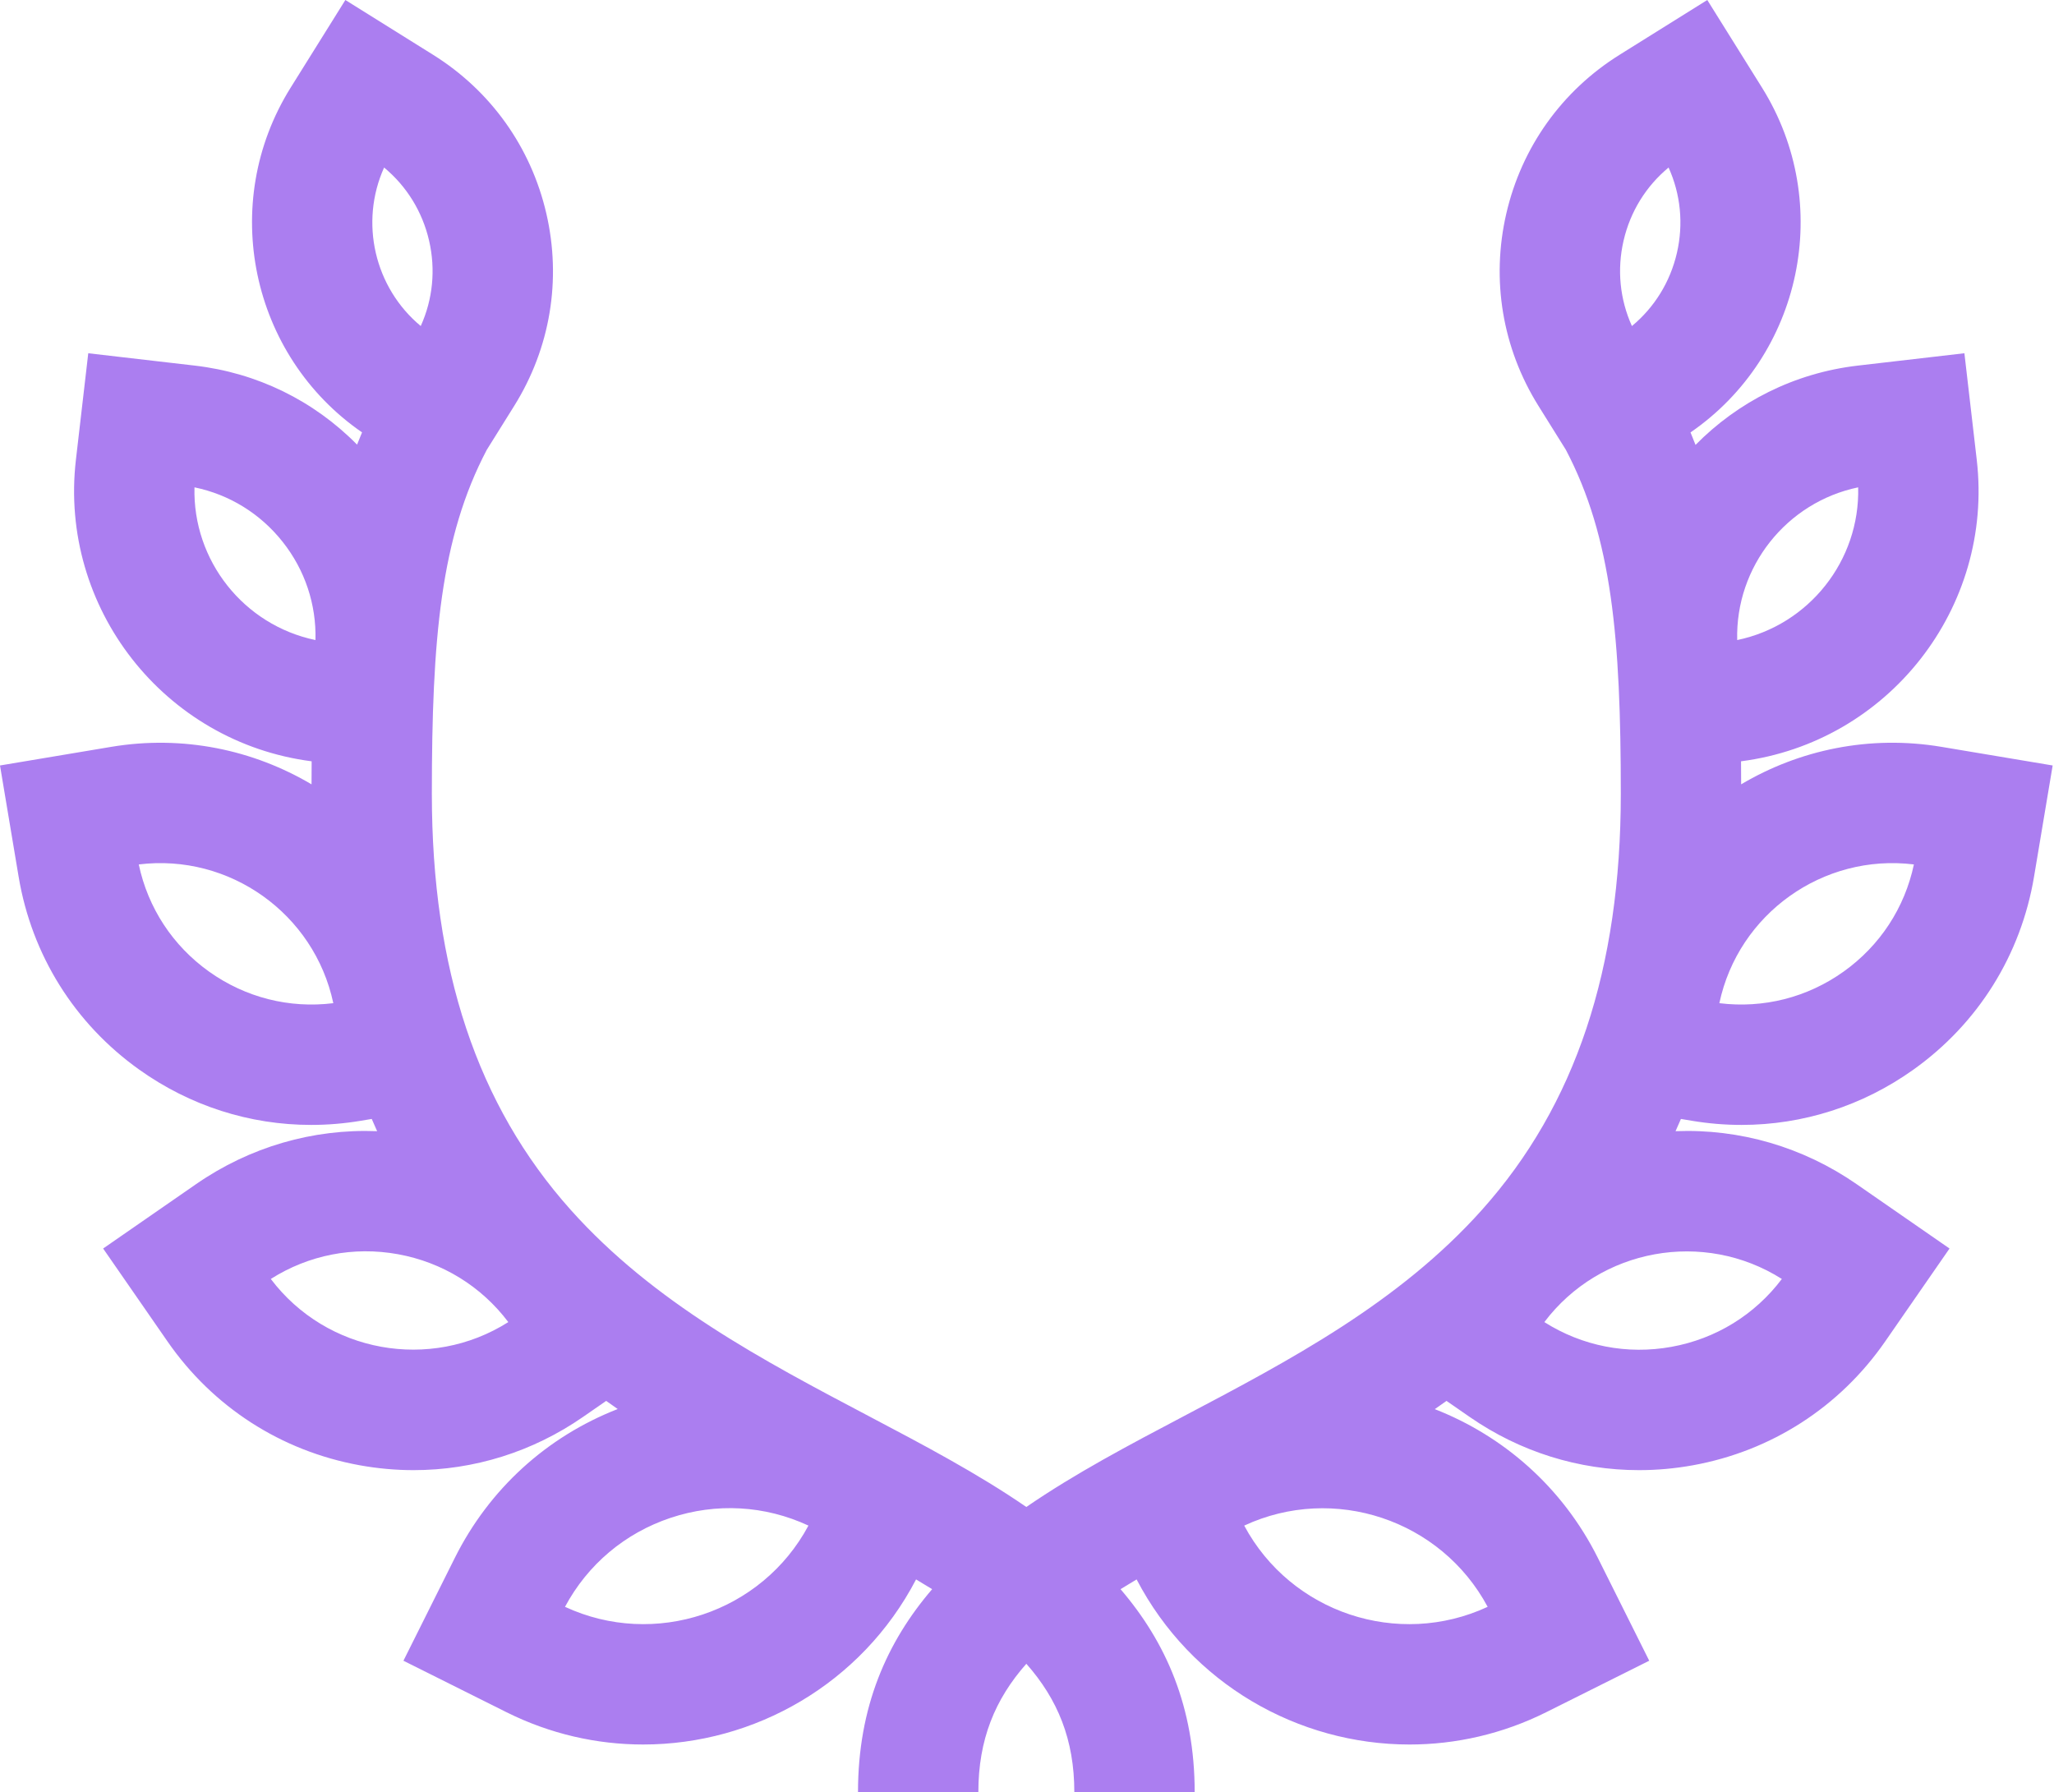<?xml version="1.0" encoding="UTF-8"?> <svg xmlns="http://www.w3.org/2000/svg" width="298" height="260" viewBox="0 0 298 260" fill="none"> <path d="M245.449 162.595C247.858 162.998 250.269 163.198 252.664 163.198C261.56 163.198 270.22 160.444 277.609 155.174C286.988 148.487 293.201 138.547 295.104 127.186L297.806 111.051L281.671 108.349C271.247 106.604 261.061 108.78 252.61 113.786C252.608 112.671 252.603 111.557 252.594 110.445C273.974 107.685 289.282 88.181 286.792 66.704L285 51.247L269.543 53.039C260.257 54.115 252.095 58.353 245.992 64.543C245.758 63.938 245.516 63.335 245.265 62.734C261.431 51.599 266.139 29.532 255.64 12.719L247.698 0L234.981 7.943C226.603 13.174 220.765 21.353 218.541 30.974C216.317 40.596 217.972 50.508 223.203 58.884L227.179 65.252C233.875 77.988 235.151 92.638 235.151 115.144C235.151 140.602 228.568 160.345 215.025 175.501C202.952 189.012 187.081 197.373 171.731 205.46C163.894 209.589 155.967 213.766 148.903 218.627C141.838 213.766 133.911 209.589 126.074 205.46C110.725 197.373 94.854 189.012 82.78 175.501C69.238 160.345 62.654 140.602 62.654 115.144C62.654 92.641 63.93 77.991 70.623 65.258L74.603 58.885C79.833 50.508 81.489 40.596 79.264 30.974C77.04 21.353 71.201 13.174 62.825 7.943L50.107 0.001L42.165 12.72C31.669 29.529 36.372 51.589 52.526 62.727C52.279 63.315 52.037 63.907 51.804 64.505C45.51 58.119 37.297 54.087 28.262 53.04L12.805 51.248L11.013 66.705C8.523 88.183 23.832 107.688 45.215 110.447C45.205 111.568 45.2 112.681 45.198 113.79C36.746 108.782 26.558 106.606 16.134 108.35L0 111.052L2.702 127.186C4.604 138.547 10.817 148.487 20.196 155.175C27.586 160.445 36.244 163.198 45.142 163.198C47.535 163.198 49.948 162.999 52.356 162.595L53.934 162.331C54.19 162.926 54.448 163.519 54.715 164.106C45.396 163.743 36.251 166.384 28.448 171.788L14.963 181.129L24.304 194.614C30.893 204.127 40.794 210.505 52.18 212.573C54.793 213.046 57.411 213.282 60.011 213.282C68.742 213.282 77.26 210.637 84.59 205.56L87.946 203.235C88.502 203.633 89.06 204.027 89.619 204.416C79.309 208.438 70.971 216.035 65.989 226.006L58.532 240.931L73.457 248.387C79.837 251.576 86.624 253.085 93.314 253.085C109.435 253.085 124.984 244.312 132.905 229.136C133.702 229.608 134.48 230.079 135.238 230.549C128.67 238.209 124.481 247.623 124.481 260H141.942C141.942 252.382 144.345 246.534 148.904 241.372C153.462 246.534 155.866 252.382 155.866 260H173.327C173.327 247.623 169.138 238.209 162.57 230.549C163.328 230.08 164.106 229.609 164.903 229.136C172.824 244.314 188.371 253.086 204.494 253.086C211.182 253.086 217.971 251.575 224.35 248.388L239.274 240.931L231.817 226.006C226.687 215.736 218.1 208.313 208.165 204.432C208.732 204.038 209.298 203.639 209.862 203.236L213.217 205.56C220.548 210.638 229.064 213.282 237.796 213.282C240.396 213.282 243.015 213.048 245.627 212.573C257.014 210.505 266.914 204.127 273.504 194.614L282.843 181.129L269.359 171.789C261.557 166.385 252.412 163.743 243.092 164.106C243.359 163.519 243.617 162.927 243.873 162.332L245.449 162.595ZM269.588 70.702C269.863 81.323 262.439 90.695 252.037 92.857C251.762 82.235 259.186 72.864 269.588 70.702ZM277.673 125.409C276.339 131.707 272.747 137.197 267.472 140.958C262.198 144.72 255.836 146.326 249.448 145.536C252.205 132.557 264.5 123.79 277.673 125.409ZM235.553 34.908C236.526 30.7 238.81 27.014 242.081 24.304C243.83 28.174 244.263 32.488 243.29 36.697C242.317 40.905 240.033 44.591 236.763 47.302C235.014 43.431 234.58 39.117 235.553 34.908ZM55.727 24.305C58.997 27.014 61.28 30.699 62.252 34.908C63.225 39.116 62.792 43.43 61.043 47.3C54.331 41.721 52.144 32.263 55.727 24.305ZM28.216 70.701C33.273 71.747 37.759 74.505 41.004 78.601C44.249 82.696 45.907 87.695 45.769 92.857C35.365 90.695 27.941 81.323 28.216 70.701ZM30.333 140.958C25.058 137.197 21.467 131.707 20.132 125.409C33.301 123.788 45.6 132.556 48.358 145.536C41.969 146.328 35.608 144.719 30.333 140.958ZM39.289 185.545C44.787 182.061 51.295 180.786 57.738 181.955C64.18 183.125 69.826 186.606 73.747 191.802C62.413 198.982 47.378 196.252 39.289 185.545ZM81.971 233.111C85.254 226.981 90.665 222.412 97.29 220.202C103.913 217.992 110.984 218.395 117.291 221.326C110.516 233.962 94.976 239.147 81.971 233.111ZM215.834 233.111C202.828 239.148 187.289 233.963 180.514 221.326C193.52 215.288 209.06 220.472 215.834 233.111ZM258.516 185.546C254.595 190.741 248.949 194.223 242.507 195.392C236.062 196.562 229.555 195.287 224.058 191.803C232.145 181.096 247.181 178.367 258.516 185.546Z" fill="#AB7EF0"></path> </svg> 
